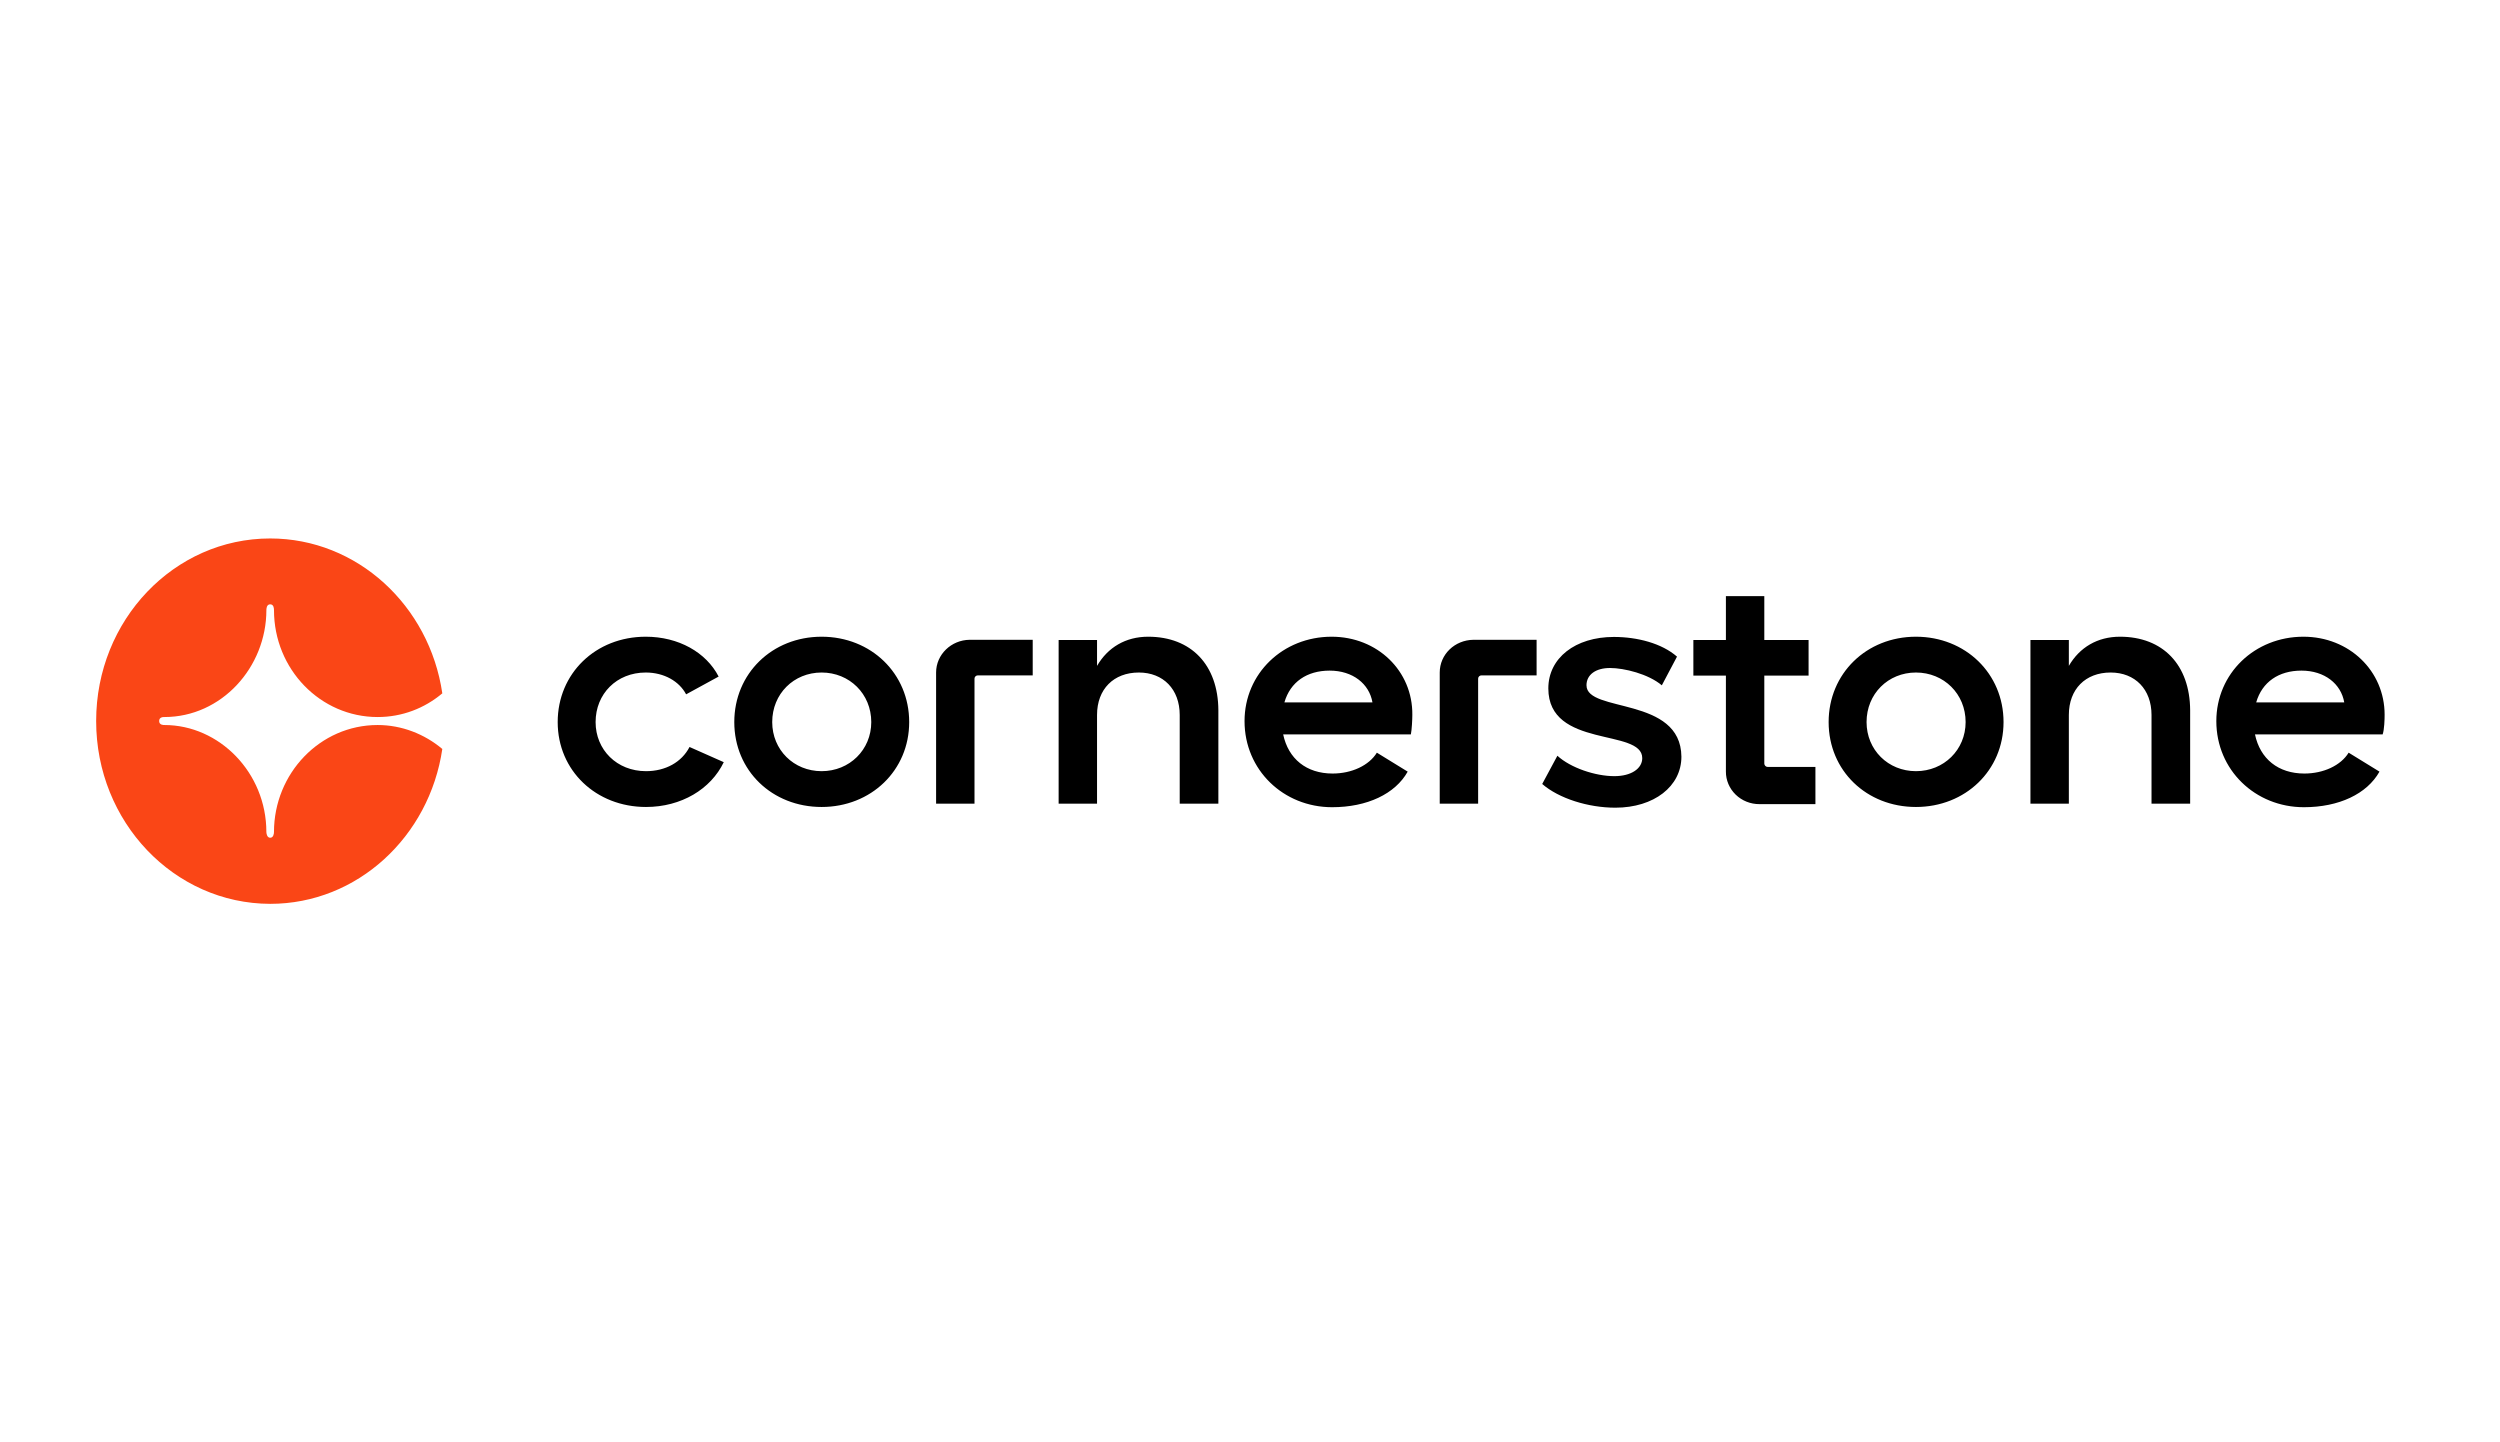 <svg width="130" height="75" viewBox="0 0 130 75" fill="none" xmlns="http://www.w3.org/2000/svg">
<path fill-rule="evenodd" clip-rule="evenodd" d="M33.592 40.101C34.609 40.101 35.449 39.632 35.856 38.843L37.636 39.633C36.962 41.038 35.423 41.963 33.592 41.963C30.997 41.963 29 40.076 29 37.548C29 35.02 30.971 33.109 33.579 33.109C35.283 33.109 36.721 33.922 37.369 35.181L35.678 36.105C35.321 35.427 34.533 34.971 33.579 34.971C32.065 34.971 30.971 36.081 30.971 37.548C30.971 38.991 32.078 40.101 33.592 40.101ZM42.724 33.109C45.293 33.109 47.278 35.02 47.278 37.548C47.278 40.064 45.293 41.963 42.724 41.963C40.154 41.963 38.183 40.076 38.183 37.548C38.183 35.02 40.155 33.109 42.724 33.109ZM42.724 40.101C44.174 40.101 45.306 38.991 45.306 37.548C45.306 36.081 44.174 34.971 42.724 34.971C41.274 34.971 40.155 36.081 40.155 37.548C40.155 38.991 41.274 40.101 42.724 40.101ZM48.677 34.971C48.677 34.034 49.465 33.281 50.419 33.269H53.701V35.119H50.852C50.828 35.118 50.805 35.123 50.783 35.131C50.761 35.14 50.741 35.152 50.725 35.168C50.708 35.185 50.695 35.204 50.686 35.225C50.677 35.246 50.673 35.269 50.674 35.291V41.79H48.677V34.971ZM59.704 33.109C61.943 33.109 63.342 34.576 63.355 36.932V41.791H61.345V37.178C61.345 35.846 60.493 34.971 59.221 34.971C57.911 34.971 57.046 35.834 57.046 37.178V41.79H55.049V33.281H57.046V34.626C57.605 33.664 58.534 33.109 59.704 33.109M69.244 33.109C71.622 33.109 73.467 34.885 73.441 37.178C73.441 37.4 73.416 37.943 73.365 38.189H66.725C66.993 39.46 67.934 40.224 69.295 40.224C70.287 40.224 71.19 39.805 71.597 39.139L73.2 40.125C72.551 41.285 71.088 41.975 69.269 41.975C66.738 41.975 64.716 40.039 64.716 37.499C64.716 35.02 66.713 33.109 69.244 33.109ZM66.789 36.525H71.368C71.203 35.563 70.35 34.872 69.142 34.872C67.959 34.872 67.094 35.464 66.789 36.525ZM74.866 34.971C74.866 34.034 75.642 33.281 76.621 33.269H79.903V35.119H77.041C77.017 35.118 76.994 35.123 76.972 35.131C76.95 35.14 76.93 35.152 76.914 35.168C76.897 35.185 76.884 35.204 76.875 35.225C76.867 35.246 76.862 35.269 76.863 35.291V41.79H74.866V34.971ZM82.498 35.637C82.498 37.08 87.407 36.192 87.433 39.349C87.433 40.89 86.008 42 83.998 42C82.586 42 81.06 41.519 80.195 40.767L80.984 39.299C81.671 39.928 82.955 40.36 83.947 40.36C84.825 40.36 85.397 39.965 85.397 39.423C85.397 37.856 80.513 38.942 80.513 35.797C80.513 34.219 81.912 33.121 83.922 33.121C85.143 33.121 86.415 33.454 87.204 34.145L86.415 35.637C85.715 35.045 84.456 34.736 83.719 34.736C82.981 34.736 82.497 35.082 82.497 35.637M99.63 33.109C102.199 33.109 104.184 35.02 104.184 37.548C104.184 40.064 102.199 41.963 99.63 41.963C97.061 41.963 95.089 40.076 95.089 37.548C95.089 35.02 97.061 33.109 99.63 33.109ZM99.63 40.101C101.08 40.101 102.212 38.991 102.212 37.548C102.212 36.081 101.08 34.971 99.63 34.971C98.18 34.971 97.061 36.081 97.061 37.548C97.061 38.991 98.18 40.101 99.63 40.101ZM110.238 33.109C112.476 33.109 113.875 34.576 113.888 36.932V41.791H111.879V37.178C111.879 35.846 111.026 34.971 109.754 34.971C108.444 34.971 107.58 35.834 107.58 37.178V41.79H105.583V33.281H107.58V34.626C108.139 33.664 109.068 33.109 110.238 33.109ZM124 37.166C124 37.388 123.987 37.931 123.898 38.189H117.259C117.526 39.46 118.467 40.224 119.828 40.224C120.82 40.224 121.723 39.805 122.13 39.139L123.733 40.125C123.084 41.285 121.622 41.975 119.803 41.975C117.272 41.975 115.249 40.039 115.249 37.499C115.249 35.02 117.246 33.109 119.777 33.109C122.156 33.109 124 34.885 124 37.166ZM117.322 36.525H121.901C121.736 35.563 120.884 34.872 119.675 34.872C118.493 34.872 117.628 35.464 117.322 36.525ZM91.744 39.706C91.744 39.793 91.82 39.879 91.909 39.879H94.402V41.815H91.49C91.261 41.816 91.034 41.773 90.822 41.688C90.61 41.603 90.418 41.479 90.256 41.322C90.094 41.165 89.966 40.978 89.878 40.773C89.791 40.568 89.746 40.348 89.747 40.126V35.131H88.055V33.281H89.747V31H91.744V33.281H94.046V35.131H91.744V39.706Z" fill="black"/>
<path d="M23 38.946C22.332 43.498 18.587 47 14.049 47C9.055 46.987 5 42.746 5 37.493C5 32.241 9.055 28 14.049 28C18.574 28 22.332 31.489 23 36.054C22.073 36.832 20.911 37.286 19.637 37.286C16.67 37.286 14.247 34.809 14.247 31.722C14.247 31.67 14.247 31.424 14.049 31.424C13.852 31.424 13.852 31.683 13.852 31.722C13.852 34.705 11.515 37.286 8.548 37.286C8.511 37.286 8.276 37.273 8.276 37.493C8.276 37.714 8.523 37.701 8.548 37.701C11.404 37.701 13.851 40.178 13.851 43.265C13.851 43.317 13.876 43.563 14.049 43.563C14.223 43.563 14.247 43.343 14.247 43.265C14.247 40.217 16.646 37.701 19.637 37.701C20.886 37.701 22.073 38.168 23 38.946Z" fill="#FA4616"/>
</svg>
